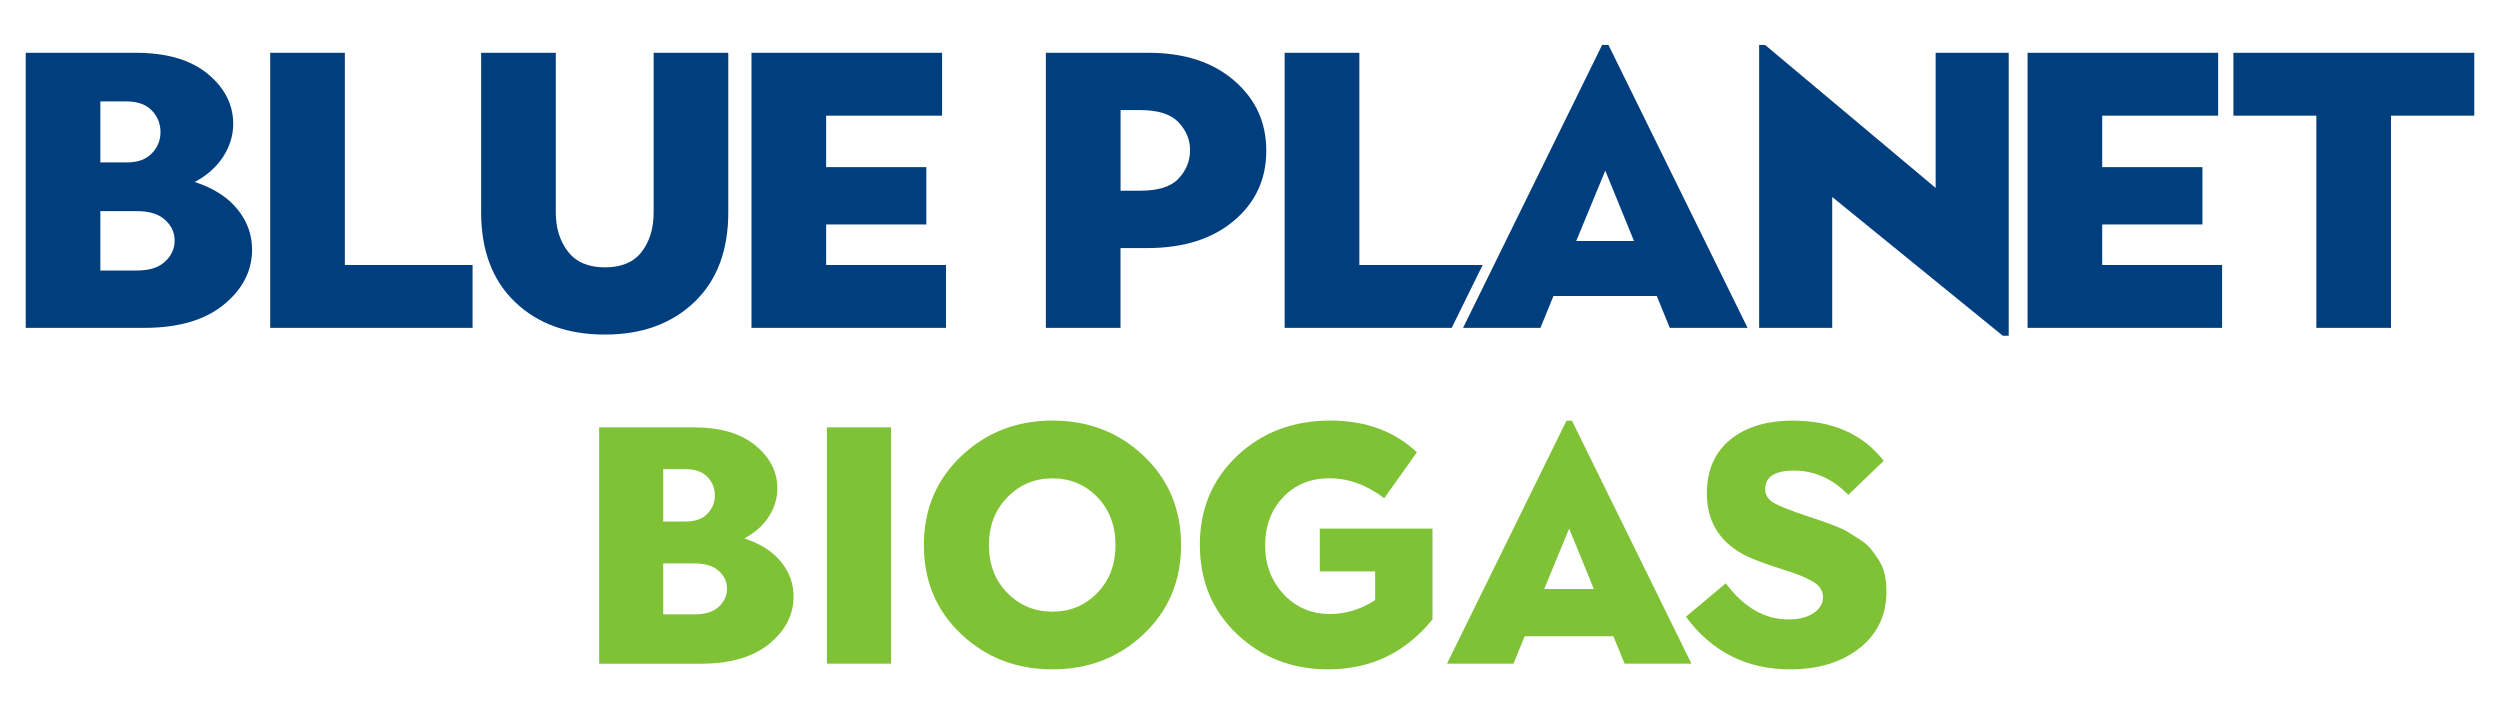 <svg xmlns="http://www.w3.org/2000/svg" xmlns:xlink="http://www.w3.org/1999/xlink" id="Layer_1" x="0px" y="0px" viewBox="0 0 350 100" style="enable-background:new 0 0 350 100;" xml:space="preserve"> <style type="text/css"> .st0{fill:#003E7E;} .st1{fill:#7FC235;} </style> <g> <path class="st0" d="M3.6,45.9V7.39H19c4.33,0,7.68,0.98,10.07,2.94c2.38,1.96,3.58,4.3,3.58,7.01c0,1.61-0.47,3.15-1.4,4.59 c-0.94,1.45-2.26,2.63-3.99,3.55c2.6,0.84,4.59,2.11,5.97,3.8c1.38,1.69,2.06,3.58,2.06,5.67c0,2.97-1.32,5.54-3.96,7.7 c-2.64,2.16-6.35,3.25-11.11,3.25H3.6z M14.05,22.74h3.69c1.54,0,2.71-0.42,3.52-1.27c0.81-0.84,1.21-1.83,1.21-2.97 c0-1.17-0.4-2.18-1.21-3.03c-0.81-0.84-1.98-1.27-3.52-1.27h-3.69V22.74z M14.05,37.87h5.17c1.69,0,2.98-0.41,3.88-1.24 c0.9-0.83,1.35-1.81,1.35-2.94c0-1.14-0.45-2.11-1.35-2.92c-0.9-0.81-2.19-1.21-3.88-1.21h-5.17V37.87z"></path> <path class="st0" d="M37.83,45.9V7.39h10.45V37.1h17.88v8.8H37.83z"></path> <path class="st0" d="M84.69,46.84c-5.21,0-9.4-1.51-12.57-4.54c-3.17-3.03-4.76-7.22-4.76-12.57V7.39h10.45v22.34 c0,2.2,0.57,4.03,1.71,5.5c1.14,1.47,2.86,2.2,5.17,2.2c2.31,0,4.03-0.72,5.14-2.17c1.12-1.45,1.68-3.29,1.68-5.53V7.39h10.45 v22.34c0,5.36-1.59,9.54-4.76,12.57C94.03,45.32,89.86,46.84,84.69,46.84z"></path> <path class="st0" d="M105.21,45.9V7.39h26.68v8.8h-16.23v7.21h14.03v8.03h-14.03v5.67h16.78v8.8H105.21z"></path> <path class="st0" d="M146.42,45.9V7.39h14.36c4.99,0,8.98,1.29,11.99,3.88c3.01,2.59,4.51,5.86,4.51,9.82c0,4-1.51,7.27-4.54,9.82 c-3.03,2.55-7.07,3.82-12.13,3.82h-3.74V45.9H146.42z M156.87,26.7h2.75c2.53,0,4.33-0.57,5.39-1.71c1.06-1.14,1.6-2.46,1.6-3.96 c0-1.47-0.54-2.77-1.62-3.91c-1.08-1.14-2.87-1.71-5.36-1.71h-2.75V26.7z"></path> <path class="st0" d="M204.83,45.9L224.3,6.29h0.88l19.48,39.61h-10.89l-1.82-4.46h-14.47l-1.82,4.46H204.83z M220.67,33.74h8.09 l-4.02-9.85L220.67,33.74z"></path> <polygon class="st0" points="190.31,37.1 190.31,7.39 179.85,7.39 179.85,45.9 203.24,45.9 207.57,37.1 "></polygon> <path class="st0" d="M280.39,47l-23.88-19.42V45.9h-10.23V6.29h0.83l23.88,20.02V7.39h10.23V47H280.39z"></path> <path class="st0" d="M283.86,45.9V7.39h26.68v8.8h-16.23v7.21h14.03v8.03h-14.03v5.67h16.78v8.8H283.86z"></path> <path class="st0" d="M324.29,45.9V16.19h-11.61v-8.8h33.72v8.8h-11.66V45.9H324.29z"></path> <g> <path class="st1" d="M83.88,92.91V59.83h13.23c3.72,0,6.6,0.84,8.65,2.53c2.05,1.69,3.07,3.69,3.07,6.02c0,1.39-0.4,2.7-1.2,3.95 c-0.8,1.25-1.95,2.26-3.43,3.05c2.24,0.73,3.95,1.81,5.13,3.26c1.18,1.45,1.77,3.07,1.77,4.87c0,2.55-1.13,4.76-3.4,6.62 c-2.27,1.86-5.45,2.79-9.54,2.79H83.88z M92.85,73.01h3.17c1.32,0,2.33-0.36,3.02-1.09c0.69-0.72,1.04-1.57,1.04-2.55 c0-1.01-0.35-1.87-1.04-2.6c-0.69-0.72-1.7-1.09-3.02-1.09h-3.17V73.01z M92.85,86.01h4.44c1.45,0,2.56-0.35,3.33-1.06 c0.77-0.71,1.16-1.55,1.16-2.53c0-0.98-0.39-1.81-1.16-2.5c-0.77-0.69-1.88-1.04-3.33-1.04h-4.44V86.01z"></path> <path class="st1" d="M115.77,92.91V59.83h8.98v33.08H115.77z"></path> <path class="st1" d="M160.12,88.77c-3.48,3.29-7.74,4.94-12.78,4.94s-9.3-1.65-12.78-4.94c-3.48-3.29-5.22-7.44-5.22-12.45 c0-5.01,1.75-9.17,5.25-12.48c3.5-3.31,7.75-4.96,12.76-4.96c5.04,0,9.3,1.65,12.78,4.96c3.48,3.31,5.22,7.47,5.22,12.48 C165.34,81.33,163.6,85.48,160.12,88.77z M141.03,83.01c1.72,1.75,3.82,2.62,6.31,2.62c2.49,0,4.58-0.87,6.28-2.62 c1.7-1.75,2.55-3.98,2.55-6.69c0-2.74-0.85-4.98-2.55-6.73c-1.7-1.75-3.8-2.62-6.28-2.62c-2.49,0-4.59,0.88-6.31,2.65 c-1.72,1.76-2.58,4-2.58,6.71C138.45,79.03,139.31,81.26,141.03,83.01z"></path> <path class="st1" d="M185.94,93.71c-5.04,0-9.29-1.65-12.76-4.94c-3.47-3.29-5.2-7.46-5.2-12.5c0-5.01,1.74-9.16,5.22-12.45 c3.48-3.29,7.84-4.94,13.07-4.94c4.91,0,8.95,1.48,12.1,4.44l-4.58,6.43c-2.43-1.86-4.98-2.79-7.65-2.79 c-2.68,0-4.85,0.89-6.52,2.67c-1.67,1.78-2.5,4.01-2.5,6.69c0,2.74,0.87,5.03,2.6,6.88c1.73,1.84,3.89,2.76,6.47,2.76 c2.21,0,4.32-0.64,6.33-1.94v-4.02h-7.75v-6h15.78v12.71C196.76,91.38,191.9,93.71,185.94,93.71z"></path> <path class="st1" d="M202.58,92.91l16.73-34.02h0.76l16.73,34.02h-9.36l-1.56-3.83h-12.43l-1.56,3.83H202.58z M216.19,82.46h6.95 L219.68,74L216.19,82.46z"></path> <path class="st1" d="M250.63,93.71c-6.11,0-10.98-2.46-14.6-7.37l5.58-4.68c2.52,3.37,5.43,5.06,8.74,5.06 c1.51,0,2.7-0.3,3.57-0.9c0.87-0.6,1.3-1.34,1.3-2.22c0-0.88-0.46-1.6-1.37-2.15c-0.91-0.55-2.19-1.08-3.83-1.58 c-3.09-0.98-5.17-1.78-6.24-2.41c-3.21-1.86-4.82-4.65-4.82-8.36c0-3.24,1.09-5.76,3.26-7.54s5.1-2.67,8.79-2.67 c5.54,0,9.78,1.87,12.71,5.62l-4.96,4.77c-2.21-2.27-4.74-3.4-7.61-3.4c-2.68,0-4.02,0.87-4.02,2.6c0,0.79,0.37,1.41,1.11,1.87 c0.74,0.46,2.29,1.08,4.66,1.87c0.91,0.32,1.57,0.54,1.96,0.66c0.39,0.13,1.02,0.35,1.89,0.69c0.87,0.33,1.51,0.63,1.94,0.9 c0.43,0.27,0.98,0.61,1.65,1.04c0.68,0.43,1.2,0.87,1.56,1.32c0.36,0.46,0.74,0.98,1.13,1.58c0.39,0.6,0.67,1.27,0.83,2.01 c0.16,0.74,0.24,1.54,0.24,2.39c0,3.31-1.26,5.95-3.78,7.94C257.8,92.72,254.57,93.71,250.63,93.71z"></path> </g> </g> </svg>